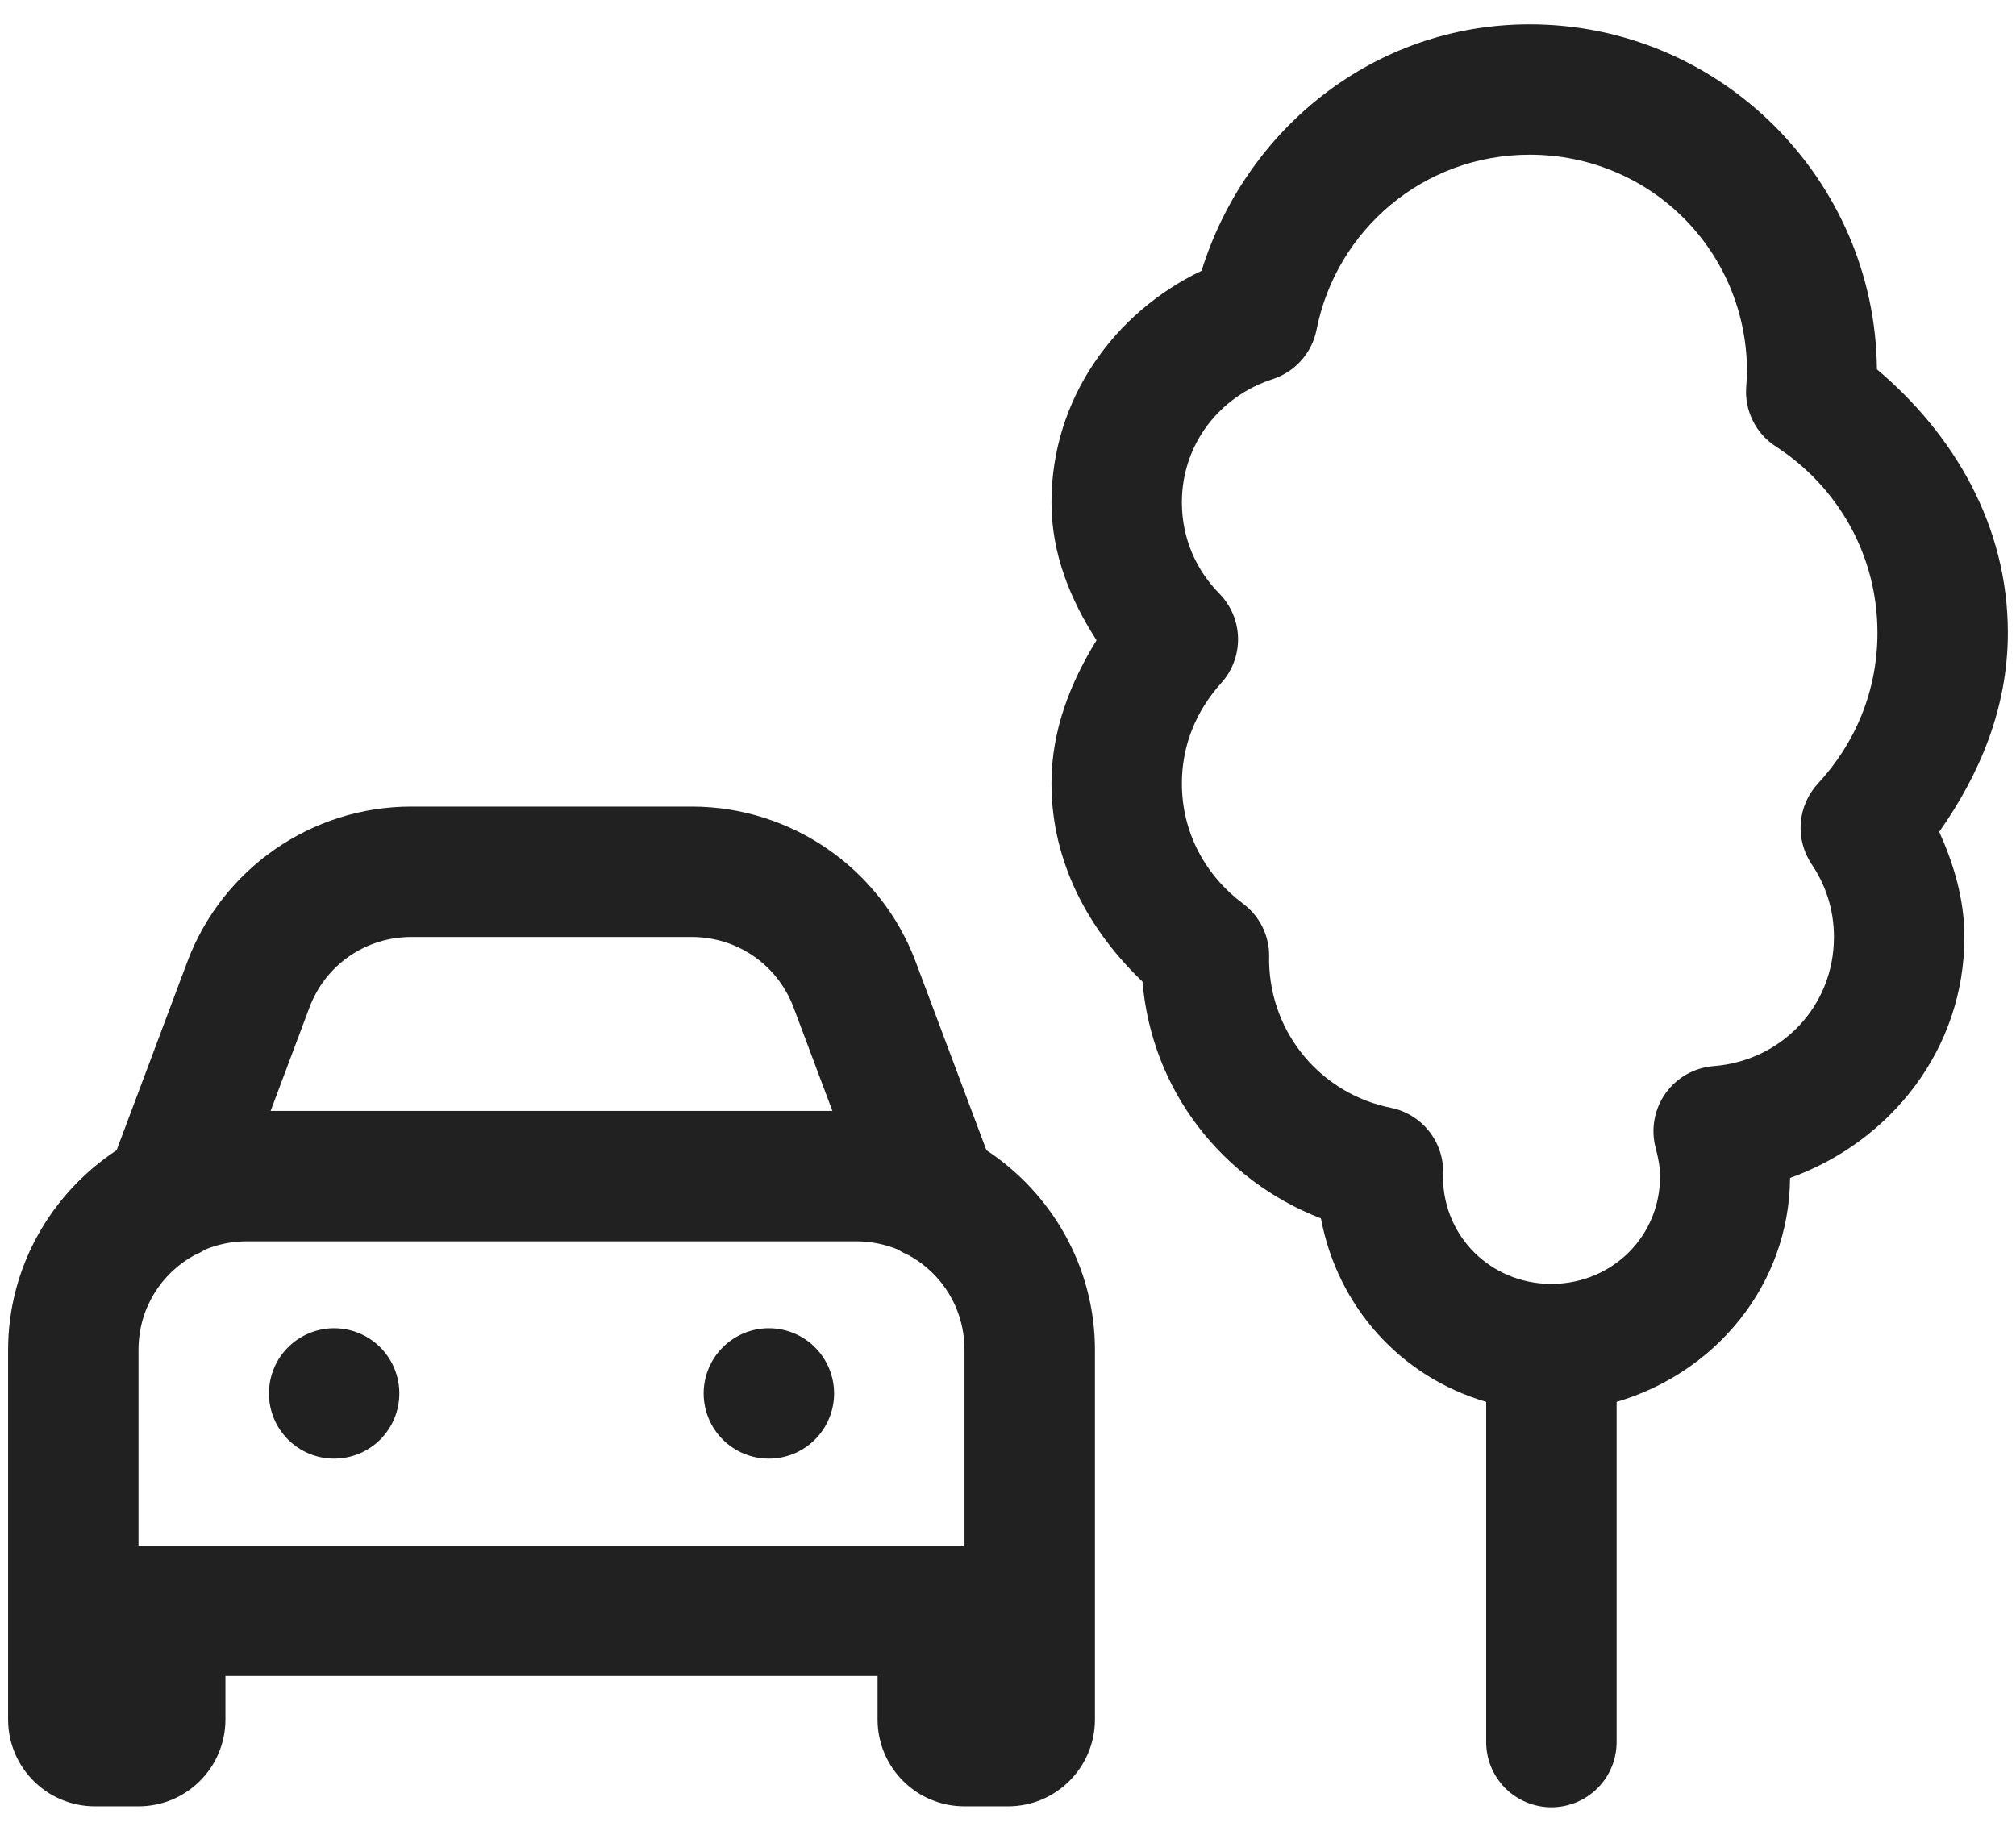 <svg width="57" height="52" viewBox="0 0 57 52" fill="none" xmlns="http://www.w3.org/2000/svg">
<path d="M43.249 0.688C38.853 0.688 35.219 3.649 33.973 7.657C31.498 8.842 29.729 11.288 29.729 14.208C29.729 15.668 30.266 16.959 31.003 18.107C30.268 19.303 29.729 20.642 29.729 22.155C29.729 24.402 30.8 26.322 32.302 27.76C32.562 30.848 34.559 33.374 37.348 34.456C37.821 36.962 39.603 38.935 42.02 39.644V49.24C42.017 49.484 42.062 49.727 42.153 49.953C42.244 50.18 42.379 50.386 42.551 50.56C42.722 50.734 42.927 50.872 43.152 50.967C43.378 51.061 43.62 51.11 43.864 51.11C44.108 51.11 44.35 51.061 44.576 50.967C44.801 50.872 45.005 50.734 45.177 50.56C45.349 50.386 45.484 50.18 45.575 49.953C45.666 49.727 45.711 49.484 45.708 49.24V39.644C48.496 38.826 50.586 36.347 50.612 33.313C53.449 32.291 55.541 29.679 55.541 26.5C55.541 25.431 55.243 24.445 54.83 23.523C55.969 21.905 56.77 20.021 56.77 17.896C56.77 14.851 55.233 12.273 53.068 10.444C53.024 5.072 48.631 0.688 43.249 0.688ZM43.249 4.375C46.666 4.375 49.395 7.104 49.395 10.521C49.395 10.604 49.385 10.747 49.371 10.955C49.349 11.283 49.415 11.611 49.563 11.905C49.71 12.199 49.933 12.448 50.209 12.626C51.94 13.748 53.083 15.672 53.083 17.896C53.083 19.551 52.447 21.03 51.402 22.157C51.119 22.462 50.947 22.854 50.915 23.269C50.883 23.684 50.992 24.098 51.224 24.443C51.623 25.033 51.853 25.729 51.853 26.5C51.853 28.456 50.371 30 48.452 30.149C48.182 30.17 47.92 30.25 47.684 30.383C47.449 30.517 47.245 30.701 47.089 30.922C46.932 31.142 46.827 31.395 46.779 31.662C46.731 31.928 46.742 32.202 46.812 32.463C46.895 32.775 46.937 33.031 46.937 33.258C46.937 34.957 45.605 36.278 43.914 36.309C43.879 36.308 43.844 36.308 43.809 36.309C42.145 36.276 40.836 34.991 40.798 33.33C40.8 33.286 40.8 33.279 40.803 33.191C40.816 32.755 40.674 32.329 40.403 31.988C40.132 31.647 39.749 31.413 39.322 31.328C37.384 30.939 35.92 29.258 35.882 27.194C35.883 27.14 35.884 27.13 35.884 27.028C35.884 26.741 35.816 26.459 35.688 26.202C35.559 25.946 35.372 25.723 35.142 25.552C34.09 24.766 33.416 23.557 33.416 22.155C33.416 21.06 33.832 20.087 34.528 19.317C34.843 18.968 35.014 18.512 35.004 18.041C34.994 17.571 34.805 17.122 34.475 16.787C33.818 16.118 33.416 15.222 33.416 14.208C33.416 12.556 34.491 11.204 35.98 10.723C36.293 10.622 36.573 10.439 36.792 10.193C37.011 9.948 37.16 9.648 37.224 9.325C37.779 6.507 40.246 4.375 43.249 4.375ZM11.625 22.81C8.813 22.81 6.283 24.565 5.296 27.199L3.297 32.528C1.455 33.741 0.229 35.825 0.229 38.177V45.552V48.625C0.229 49.983 1.329 51.083 2.687 51.083H3.916C5.274 51.083 6.374 49.983 6.374 48.625V47.396H24.812V48.625C24.812 49.983 25.912 51.083 27.27 51.083H28.499C29.858 51.083 30.958 49.983 30.958 48.625V45.552V38.177C30.958 35.825 29.731 33.741 27.89 32.528L25.89 27.199C24.903 24.564 22.373 22.81 19.561 22.81H11.625ZM11.625 26.498H19.561C20.848 26.498 21.986 27.287 22.438 28.493L23.535 31.417H7.652L8.749 28.493C9.2 27.288 10.339 26.498 11.625 26.498ZM6.989 35.104H24.197C24.622 35.104 25.023 35.187 25.388 35.337C25.485 35.4 25.588 35.454 25.695 35.498C26.637 36.018 27.27 37.008 27.27 38.177V43.708H3.916V38.177C3.916 37.007 4.551 36.018 5.493 35.498C5.601 35.454 5.703 35.4 5.801 35.337C6.165 35.187 6.565 35.104 6.989 35.104ZM9.447 37.562C8.958 37.562 8.489 37.757 8.144 38.102C7.798 38.448 7.604 38.917 7.604 39.406C7.604 39.895 7.798 40.364 8.144 40.71C8.489 41.056 8.958 41.25 9.447 41.25C9.936 41.25 10.405 41.056 10.751 40.71C11.097 40.364 11.291 39.895 11.291 39.406C11.291 38.917 11.097 38.448 10.751 38.102C10.405 37.757 9.936 37.562 9.447 37.562ZM21.739 37.562C21.25 37.562 20.781 37.757 20.435 38.102C20.089 38.448 19.895 38.917 19.895 39.406C19.895 39.895 20.089 40.364 20.435 40.71C20.781 41.056 21.25 41.25 21.739 41.25C22.228 41.25 22.697 41.056 23.043 40.71C23.388 40.364 23.583 39.895 23.583 39.406C23.583 38.917 23.388 38.448 23.043 38.102C22.697 37.757 22.228 37.562 21.739 37.562Z" fill="#212121"/>
</svg>
